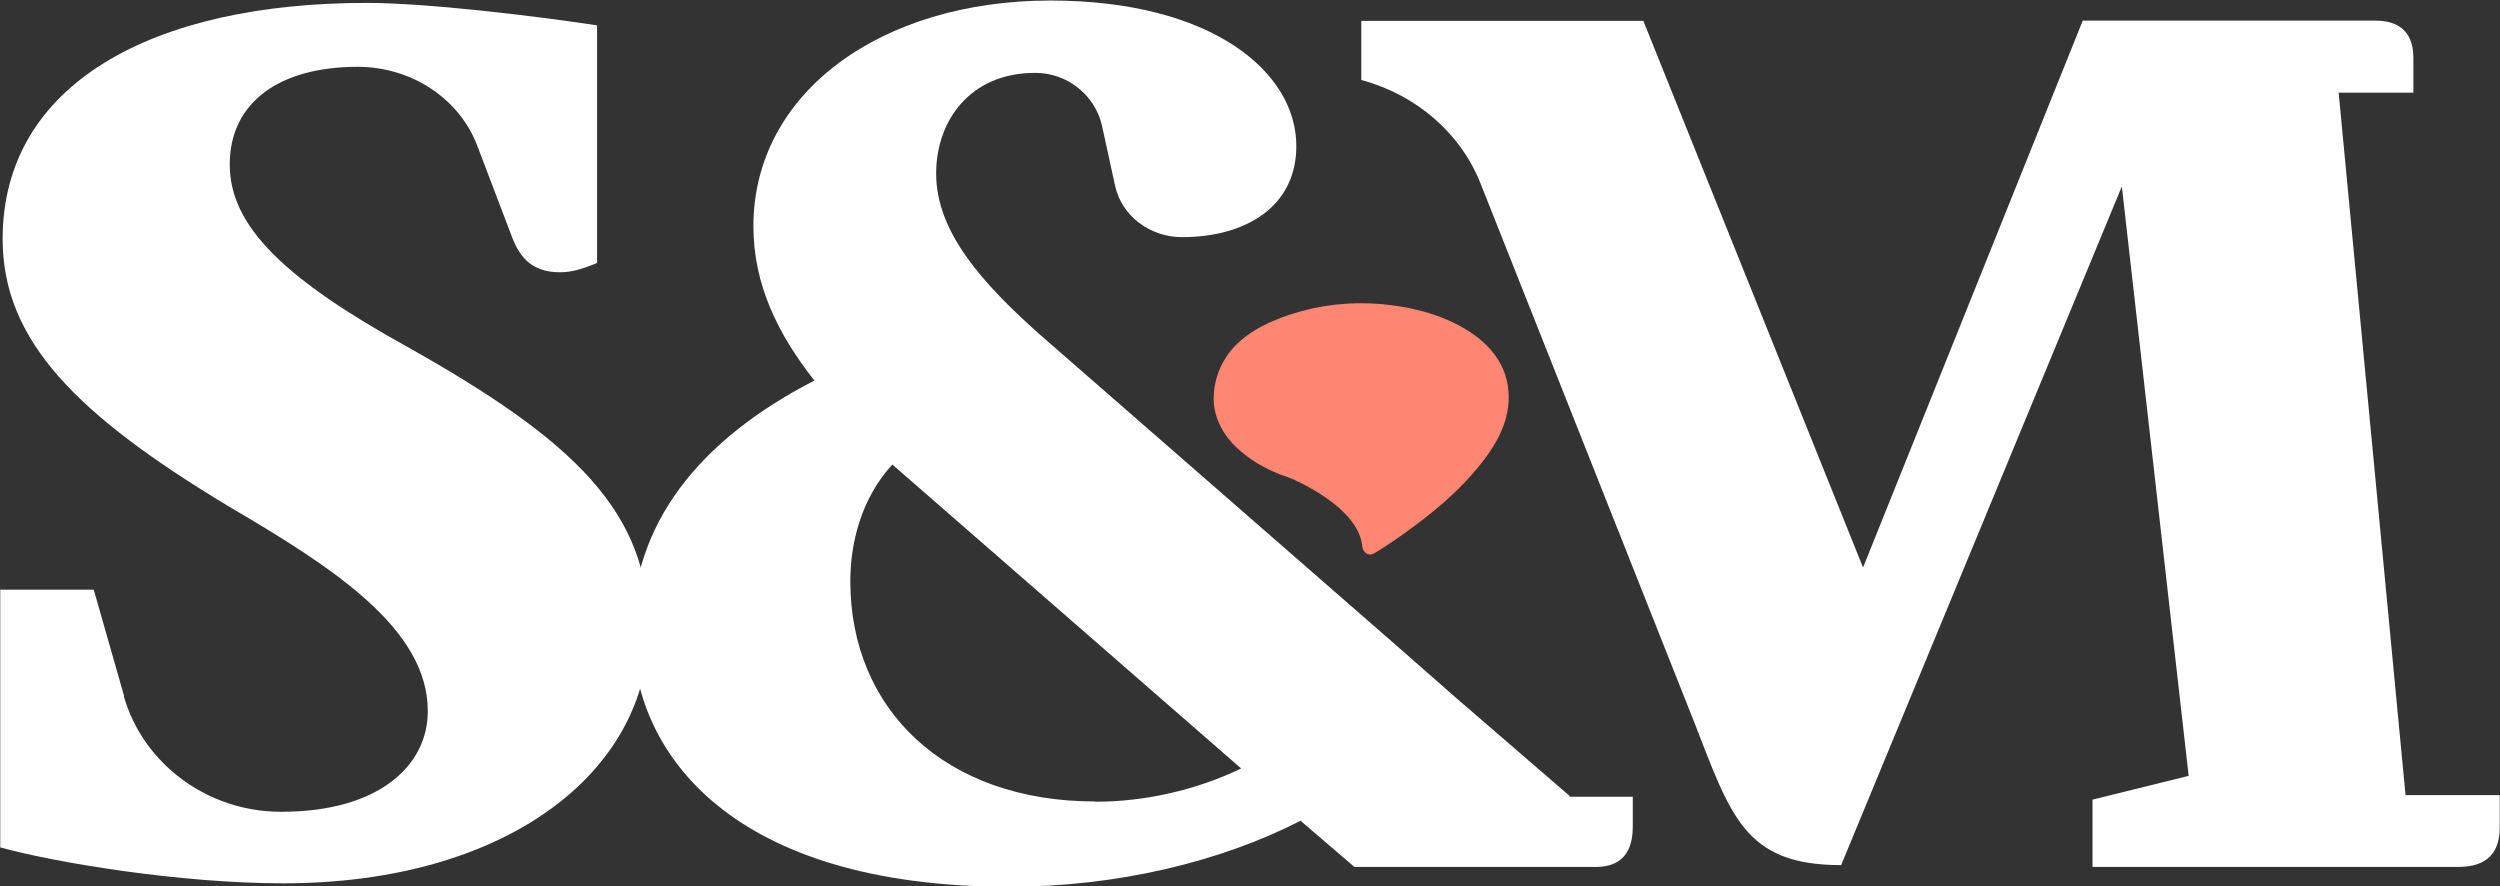 <?xml version="1.0" encoding="UTF-8"?> <svg xmlns="http://www.w3.org/2000/svg" id="Layer_2" data-name="Layer 2" viewBox="0 0 94.67 33.56"><rect x="0" y="0" width="94.67" height="33.56" fill="#333333" stroke="none"/><defs><style> .cls-1 { fill: #fff; } .cls-1, .cls-2 { stroke-width: 0px; } .cls-2 { fill: #ff8672; } </style></defs><g id="Layer_2-2" data-name="Layer 2"><path class="cls-1" d="M4.69,26.37c.72,2.52,3.13,4.36,5.92,4.37h.05c3.69,0,5.54-1.75,5.54-3.81,0-3.12-3.57-5.43-7.55-7.76C2.93,15.72.1,12.92.1,9.05.1,3.19,5.76.11,13.88.11c2.29,0,6.34.49,8.73.85v9c-.52.21-.93.35-1.4.35-.98,0-1.48-.47-1.8-1.28l-1.34-3.52c-.68-1.78-2.48-2.97-4.5-2.98h-.03c-2.95,0-4.84,1.34-4.84,3.7s2.12,4.36,6.77,6.93c6.28,3.53,9.1,6.23,9.1,10.67,0,5.37-5.36,9.62-13.85,9.62-3.86,0-8.56-.77-10.71-1.36v-9.76h3.54l1.15,4.03Z"></path><path class="cls-1" d="M41.47,30.35c-5.68,0-9.27-3.48-9.27-8.34,0-1.45.41-3.13,1.59-4.42l13.21,11.51c-1.72.83-3.67,1.26-5.52,1.26M59.45,30.15l-4.32-3.73-2.29-2.01-13.53-11.8c-2.12-1.9-3.86-3.83-3.86-6.04,0-1.99,1.28-3.81,3.74-3.81h.02c1.23,0,2.27.87,2.52,2l.5,2.29c.25,1.12,1.31,1.93,2.53,1.93,2.41,0,4.33-1.15,4.33-3.45,0-2.82-3.22-5.51-9.31-5.51-6.42,0-11.25,3.49-11.25,8.55,0,2.19.92,4.08,2.31,5.84-4.41,2.27-6.89,5.46-6.89,9.46,0,4.7,3.79,9.71,14.27,9.71,4.06,0,7.99-.94,11.03-2.5l2.04,1.75h9.13c.98,0,1.41-.55,1.41-1.53v-1.13h-2.4Z"></path><path class="cls-2" d="M45.96,15.04c.01-.53.17-1.05.46-1.5.53-.83,1.49-1.32,2.44-1.63,1.09-.36,2.24-.49,3.38-.4,1.24.1,2.56.44,3.57,1.16.48.34.88.78,1.11,1.31.23.54.26,1.11.15,1.67-.18.88-.75,1.66-1.35,2.34-.61.69-1.32,1.3-2.07,1.86-.52.39-1.06.78-1.63,1.11-.21.12-.41-.06-.43-.25-.08-.97-1.12-1.76-2.01-2.25-.1-.06-.21-.11-.32-.17-.05-.02-.1-.05-.15-.07-.02-.01-.05-.02-.07-.04-.01,0-.03-.01-.05-.02h0c-.23-.1-.47-.17-.7-.27-.61-.26-1.18-.63-1.62-1.1-.45-.49-.73-1.11-.71-1.76"></path><path class="cls-1" d="M91.09,30.08l-2.53-26.57h2.83v-1.31c0-.82-.37-1.42-1.45-1.42h-11.07l-8.32,20.71L62.23.79h-10.68v2.24c2.09.56,3.77,2.02,4.52,3.93l8.04,20.27c1.43,3.65,1.92,5.53,5.61,5.53l10.63-25.7,2.53,22.32-3.64.9v2.55h13.83c1.15,0,1.59-.57,1.59-1.51v-1.21h-3.57Z"></path></g></svg> 